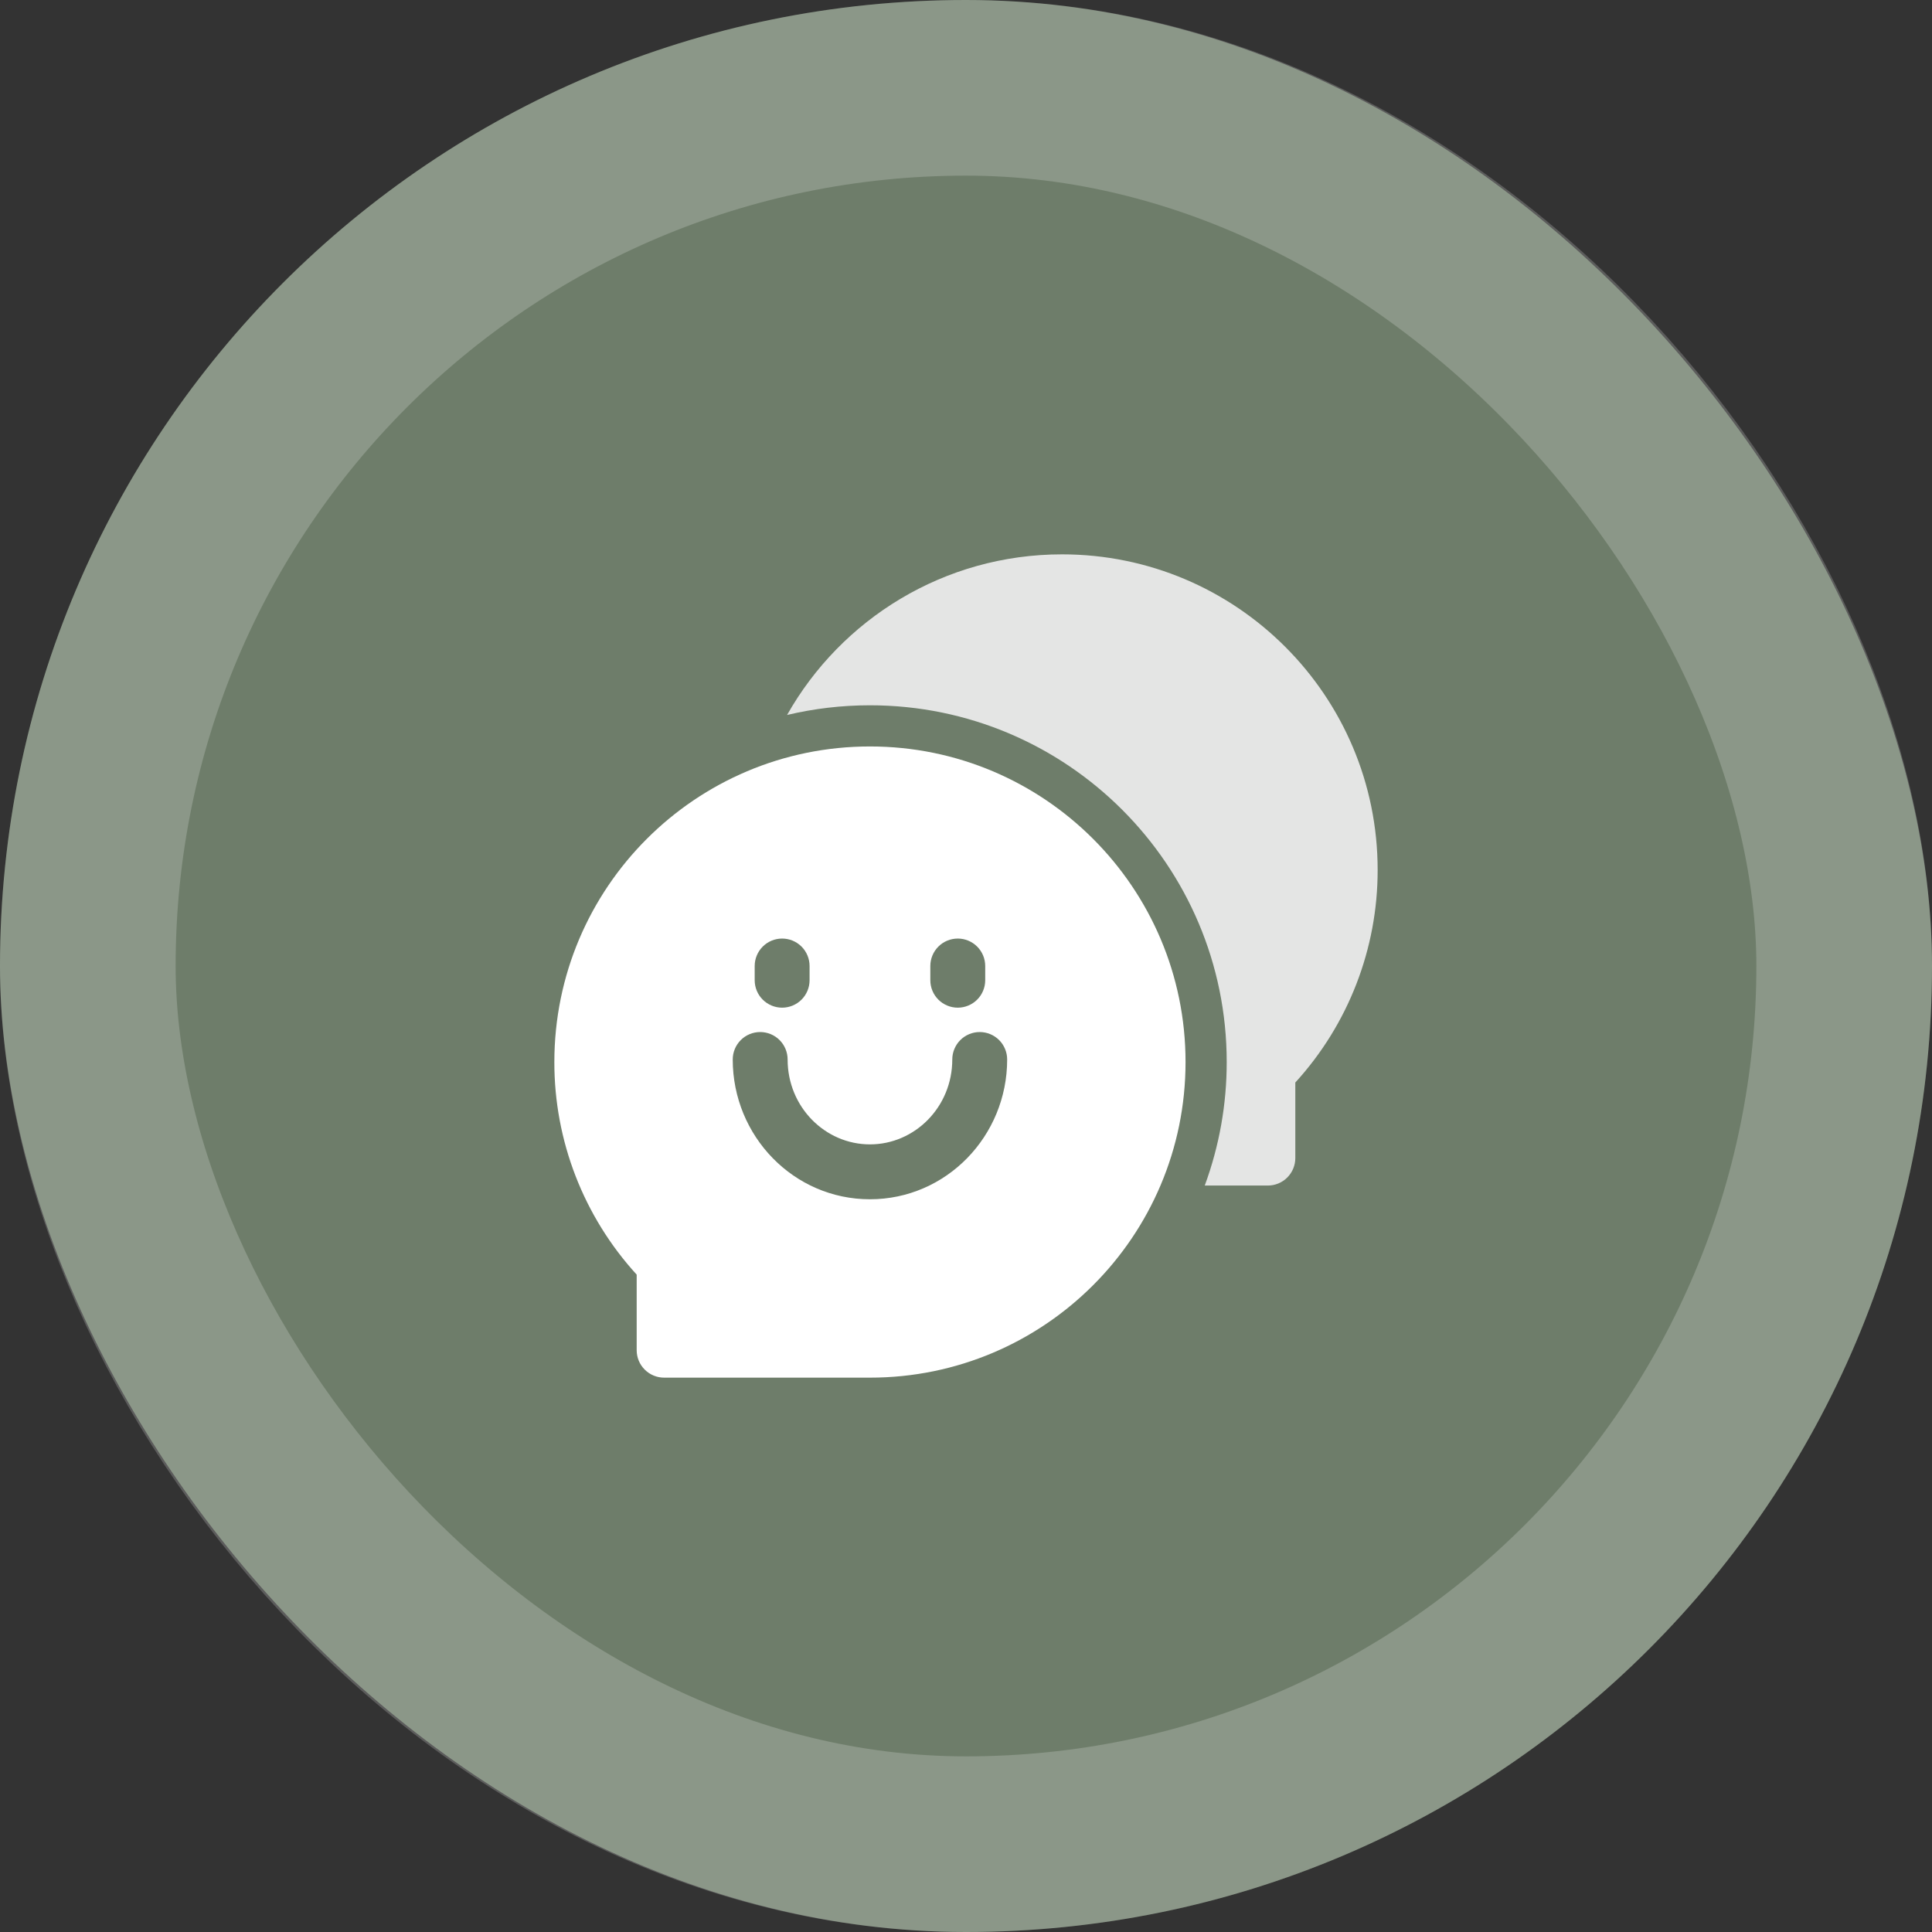 <svg xmlns="http://www.w3.org/2000/svg" width="88" height="88" viewBox="0 0 88 88" fill="none"><rect x="0" y="0" width="88" height="88" fill="#333333" stroke="none"/><rect width="88" height="88" rx="44" fill="#97AF8F" fill-opacity="0.6"></rect><rect x="4" y="4" width="80" height="80" rx="40" stroke="white" stroke-opacity="0.2" stroke-width="8"></rect><path d="M48.375 25.25C56.313 25.25 62.75 31.686 62.75 39.625C62.754 43.208 61.416 46.662 59 49.307V52.75C59 52.914 58.967 53.077 58.904 53.229C58.841 53.38 58.749 53.518 58.633 53.634C58.517 53.75 58.379 53.843 58.227 53.905C58.075 53.968 57.913 54 57.748 54C56.791 53.999 55.833 53.999 54.875 53.999C55.538 52.198 55.877 50.294 55.875 48.375C55.875 39.4 48.6 32.125 39.625 32.125C38.325 32.125 37.061 32.278 35.85 32.566C38.316 28.199 43.001 25.25 48.375 25.25Z" fill="#E4E5E4"></path><path fill-rule="evenodd" clip-rule="evenodd" d="M39.625 34C31.686 34 25.25 40.436 25.25 48.375C25.245 51.958 26.583 55.412 29 58.057V61.5C29 61.664 29.032 61.827 29.095 61.979C29.158 62.13 29.25 62.268 29.367 62.384C29.483 62.5 29.621 62.593 29.773 62.655C29.924 62.718 30.087 62.75 30.251 62.75C32.333 62.748 34.415 62.749 36.497 62.749H36.498L39.625 62.75C47.564 62.75 54 56.314 54 48.375C54 40.436 47.564 34 39.625 34ZM35.625 42.75C35.956 42.75 36.275 42.882 36.509 43.116C36.743 43.35 36.875 43.669 36.875 44V44.648C36.875 44.98 36.743 45.298 36.509 45.532C36.275 45.766 35.956 45.898 35.625 45.898C35.294 45.898 34.975 45.766 34.741 45.532C34.507 45.298 34.375 44.98 34.375 44.648V44C34.375 43.669 34.507 43.35 34.741 43.116C34.975 42.882 35.294 42.75 35.625 42.75ZM43.625 42.75C43.789 42.75 43.952 42.782 44.103 42.845C44.255 42.908 44.393 43 44.509 43.116C44.625 43.232 44.717 43.37 44.78 43.522C44.843 43.673 44.875 43.836 44.875 44V44.648C44.875 44.98 44.743 45.298 44.509 45.532C44.275 45.766 43.956 45.898 43.625 45.898C43.294 45.898 42.975 45.766 42.741 45.532C42.507 45.298 42.375 44.98 42.375 44.648V44C42.375 43.669 42.507 43.35 42.741 43.116C42.975 42.882 43.294 42.75 43.625 42.75ZM34.625 47.008C34.956 47.008 35.275 47.14 35.509 47.374C35.743 47.609 35.875 47.927 35.875 48.258C35.875 50.421 37.581 52.125 39.625 52.125C41.669 52.125 43.375 50.421 43.375 48.258C43.375 47.927 43.507 47.609 43.741 47.374C43.975 47.14 44.294 47.008 44.625 47.008C44.956 47.008 45.275 47.14 45.509 47.374C45.743 47.609 45.875 47.927 45.875 48.258C45.875 51.747 43.104 54.625 39.625 54.625C36.146 54.625 33.375 51.747 33.375 48.258C33.375 47.927 33.507 47.609 33.741 47.374C33.975 47.14 34.294 47.008 34.625 47.008Z" fill="white"></path></svg>